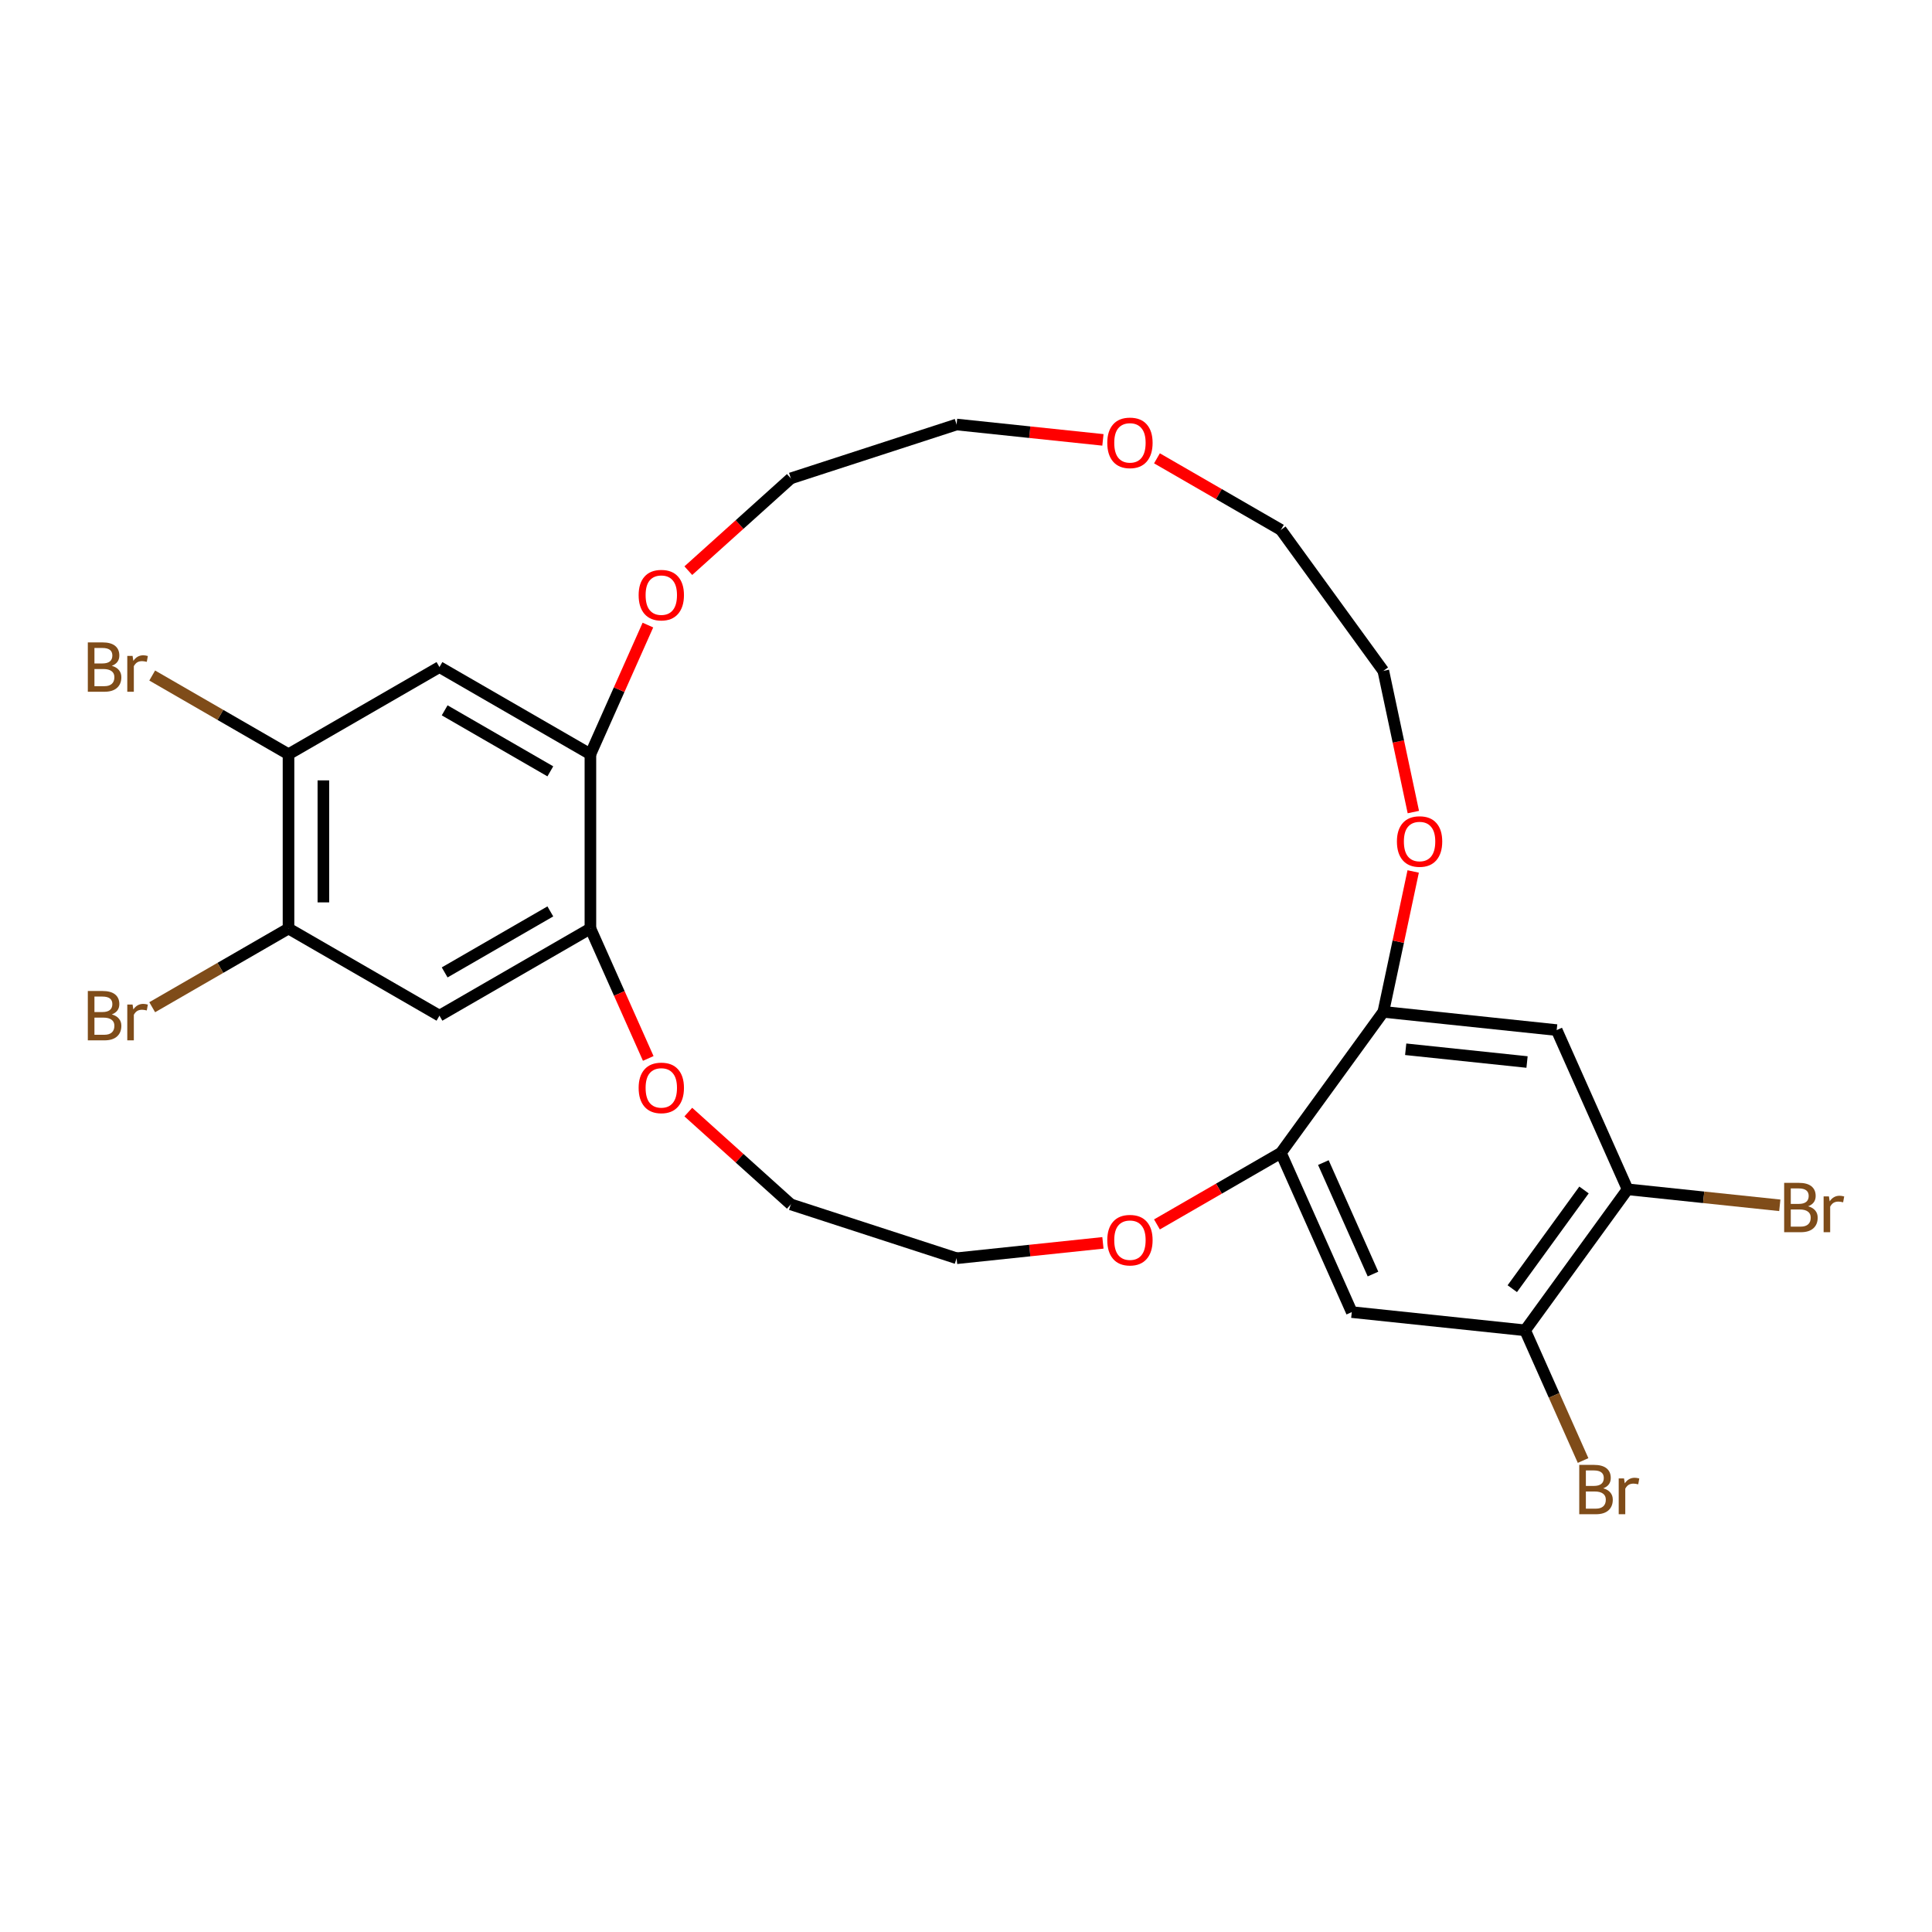 <?xml version='1.0' encoding='iso-8859-1'?>
<svg version='1.1' baseProfile='full'
              xmlns='http://www.w3.org/2000/svg'
                      xmlns:rdkit='http://www.rdkit.org/xml'
                      xmlns:xlink='http://www.w3.org/1999/xlink'
                  xml:space='preserve'
width='1000px' height='1000px' viewBox='0 0 1000 1000'>
<!-- END OF HEADER -->
<rect style='opacity:1.0;fill:#FFFFFF;stroke:none' width='1000' height='1000' x='0' y='0'> </rect>
<path class='bond-5' d='M 227.463,345.277 L 305.593,390.386' style='fill:none;fill-rule:evenodd;stroke:#000000;stroke-width:6px;stroke-linecap:butt;stroke-linejoin:miter;stroke-opacity:1' />
<path class='bond-5' d='M 230.16,367.669 L 284.852,399.245' style='fill:none;fill-rule:evenodd;stroke:#000000;stroke-width:6px;stroke-linecap:butt;stroke-linejoin:miter;stroke-opacity:1' />
<path class='bond-8' d='M 227.463,345.277 L 149.333,390.386' style='fill:none;fill-rule:evenodd;stroke:#000000;stroke-width:6px;stroke-linecap:butt;stroke-linejoin:miter;stroke-opacity:1' />
<path class='bond-0' d='M 699.68,679.144 L 662.986,596.726' style='fill:none;fill-rule:evenodd;stroke:#000000;stroke-width:6px;stroke-linecap:butt;stroke-linejoin:miter;stroke-opacity:1' />
<path class='bond-0' d='M 710.659,659.442 L 684.973,601.75' style='fill:none;fill-rule:evenodd;stroke:#000000;stroke-width:6px;stroke-linecap:butt;stroke-linejoin:miter;stroke-opacity:1' />
<path class='bond-7' d='M 699.68,679.144 L 789.403,688.574' style='fill:none;fill-rule:evenodd;stroke:#000000;stroke-width:6px;stroke-linecap:butt;stroke-linejoin:miter;stroke-opacity:1' />
<path class='bond-1' d='M 227.463,525.711 L 149.333,480.602' style='fill:none;fill-rule:evenodd;stroke:#000000;stroke-width:6px;stroke-linecap:butt;stroke-linejoin:miter;stroke-opacity:1' />
<path class='bond-26' d='M 227.463,525.711 L 305.593,480.602' style='fill:none;fill-rule:evenodd;stroke:#000000;stroke-width:6px;stroke-linecap:butt;stroke-linejoin:miter;stroke-opacity:1' />
<path class='bond-26' d='M 230.16,503.319 L 284.852,471.743' style='fill:none;fill-rule:evenodd;stroke:#000000;stroke-width:6px;stroke-linecap:butt;stroke-linejoin:miter;stroke-opacity:1' />
<path class='bond-2' d='M 805.736,533.17 L 716.014,523.739' style='fill:none;fill-rule:evenodd;stroke:#000000;stroke-width:6px;stroke-linecap:butt;stroke-linejoin:miter;stroke-opacity:1' />
<path class='bond-2' d='M 790.392,549.7 L 727.586,543.099' style='fill:none;fill-rule:evenodd;stroke:#000000;stroke-width:6px;stroke-linecap:butt;stroke-linejoin:miter;stroke-opacity:1' />
<path class='bond-9' d='M 805.736,533.17 L 842.431,615.587' style='fill:none;fill-rule:evenodd;stroke:#000000;stroke-width:6px;stroke-linecap:butt;stroke-linejoin:miter;stroke-opacity:1' />
<path class='bond-3' d='M 305.593,480.602 L 305.593,390.386' style='fill:none;fill-rule:evenodd;stroke:#000000;stroke-width:6px;stroke-linecap:butt;stroke-linejoin:miter;stroke-opacity:1' />
<path class='bond-12' d='M 305.593,480.602 L 320.562,514.224' style='fill:none;fill-rule:evenodd;stroke:#000000;stroke-width:6px;stroke-linecap:butt;stroke-linejoin:miter;stroke-opacity:1' />
<path class='bond-12' d='M 320.562,514.224 L 335.531,547.845' style='fill:none;fill-rule:evenodd;stroke:#FF0000;stroke-width:6px;stroke-linecap:butt;stroke-linejoin:miter;stroke-opacity:1' />
<path class='bond-4' d='M 716.014,523.739 L 662.986,596.726' style='fill:none;fill-rule:evenodd;stroke:#000000;stroke-width:6px;stroke-linecap:butt;stroke-linejoin:miter;stroke-opacity:1' />
<path class='bond-27' d='M 716.014,523.739 L 723.737,487.402' style='fill:none;fill-rule:evenodd;stroke:#000000;stroke-width:6px;stroke-linecap:butt;stroke-linejoin:miter;stroke-opacity:1' />
<path class='bond-27' d='M 723.737,487.402 L 731.461,451.065' style='fill:none;fill-rule:evenodd;stroke:#FF0000;stroke-width:6px;stroke-linecap:butt;stroke-linejoin:miter;stroke-opacity:1' />
<path class='bond-14' d='M 305.593,390.386 L 320.474,356.963' style='fill:none;fill-rule:evenodd;stroke:#000000;stroke-width:6px;stroke-linecap:butt;stroke-linejoin:miter;stroke-opacity:1' />
<path class='bond-14' d='M 320.474,356.963 L 335.354,323.54' style='fill:none;fill-rule:evenodd;stroke:#FF0000;stroke-width:6px;stroke-linecap:butt;stroke-linejoin:miter;stroke-opacity:1' />
<path class='bond-6' d='M 662.986,596.726 L 630.912,615.244' style='fill:none;fill-rule:evenodd;stroke:#000000;stroke-width:6px;stroke-linecap:butt;stroke-linejoin:miter;stroke-opacity:1' />
<path class='bond-6' d='M 630.912,615.244 L 598.839,633.761' style='fill:none;fill-rule:evenodd;stroke:#FF0000;stroke-width:6px;stroke-linecap:butt;stroke-linejoin:miter;stroke-opacity:1' />
<path class='bond-17' d='M 789.403,688.574 L 804.404,722.267' style='fill:none;fill-rule:evenodd;stroke:#000000;stroke-width:6px;stroke-linecap:butt;stroke-linejoin:miter;stroke-opacity:1' />
<path class='bond-17' d='M 804.404,722.267 L 819.405,755.961' style='fill:none;fill-rule:evenodd;stroke:#7F4C19;stroke-width:6px;stroke-linecap:butt;stroke-linejoin:miter;stroke-opacity:1' />
<path class='bond-28' d='M 789.403,688.574 L 842.431,615.587' style='fill:none;fill-rule:evenodd;stroke:#000000;stroke-width:6px;stroke-linecap:butt;stroke-linejoin:miter;stroke-opacity:1' />
<path class='bond-28' d='M 782.76,667.02 L 819.879,615.929' style='fill:none;fill-rule:evenodd;stroke:#000000;stroke-width:6px;stroke-linecap:butt;stroke-linejoin:miter;stroke-opacity:1' />
<path class='bond-10' d='M 149.333,390.386 L 149.333,480.602' style='fill:none;fill-rule:evenodd;stroke:#000000;stroke-width:6px;stroke-linecap:butt;stroke-linejoin:miter;stroke-opacity:1' />
<path class='bond-10' d='M 167.376,403.918 L 167.376,467.07' style='fill:none;fill-rule:evenodd;stroke:#000000;stroke-width:6px;stroke-linecap:butt;stroke-linejoin:miter;stroke-opacity:1' />
<path class='bond-16' d='M 149.333,390.386 L 114.057,370.019' style='fill:none;fill-rule:evenodd;stroke:#000000;stroke-width:6px;stroke-linecap:butt;stroke-linejoin:miter;stroke-opacity:1' />
<path class='bond-16' d='M 114.057,370.019 L 78.781,349.652' style='fill:none;fill-rule:evenodd;stroke:#7F4C19;stroke-width:6px;stroke-linecap:butt;stroke-linejoin:miter;stroke-opacity:1' />
<path class='bond-18' d='M 842.431,615.587 L 881.825,619.727' style='fill:none;fill-rule:evenodd;stroke:#000000;stroke-width:6px;stroke-linecap:butt;stroke-linejoin:miter;stroke-opacity:1' />
<path class='bond-18' d='M 881.825,619.727 L 921.219,623.868' style='fill:none;fill-rule:evenodd;stroke:#7F4C19;stroke-width:6px;stroke-linecap:butt;stroke-linejoin:miter;stroke-opacity:1' />
<path class='bond-19' d='M 149.333,480.602 L 114.057,500.969' style='fill:none;fill-rule:evenodd;stroke:#000000;stroke-width:6px;stroke-linecap:butt;stroke-linejoin:miter;stroke-opacity:1' />
<path class='bond-19' d='M 114.057,500.969 L 78.781,521.336' style='fill:none;fill-rule:evenodd;stroke:#7F4C19;stroke-width:6px;stroke-linecap:butt;stroke-linejoin:miter;stroke-opacity:1' />
<path class='bond-11' d='M 731.545,420.32 L 723.78,383.784' style='fill:none;fill-rule:evenodd;stroke:#FF0000;stroke-width:6px;stroke-linecap:butt;stroke-linejoin:miter;stroke-opacity:1' />
<path class='bond-11' d='M 723.78,383.784 L 716.014,347.249' style='fill:none;fill-rule:evenodd;stroke:#000000;stroke-width:6px;stroke-linecap:butt;stroke-linejoin:miter;stroke-opacity:1' />
<path class='bond-21' d='M 356.271,575.611 L 382.801,599.499' style='fill:none;fill-rule:evenodd;stroke:#FF0000;stroke-width:6px;stroke-linecap:butt;stroke-linejoin:miter;stroke-opacity:1' />
<path class='bond-21' d='M 382.801,599.499 L 409.332,623.387' style='fill:none;fill-rule:evenodd;stroke:#000000;stroke-width:6px;stroke-linecap:butt;stroke-linejoin:miter;stroke-opacity:1' />
<path class='bond-13' d='M 570.872,643.305 L 533.002,647.285' style='fill:none;fill-rule:evenodd;stroke:#FF0000;stroke-width:6px;stroke-linecap:butt;stroke-linejoin:miter;stroke-opacity:1' />
<path class='bond-13' d='M 533.002,647.285 L 495.133,651.265' style='fill:none;fill-rule:evenodd;stroke:#000000;stroke-width:6px;stroke-linecap:butt;stroke-linejoin:miter;stroke-opacity:1' />
<path class='bond-22' d='M 356.271,295.377 L 382.801,271.489' style='fill:none;fill-rule:evenodd;stroke:#FF0000;stroke-width:6px;stroke-linecap:butt;stroke-linejoin:miter;stroke-opacity:1' />
<path class='bond-22' d='M 382.801,271.489 L 409.332,247.602' style='fill:none;fill-rule:evenodd;stroke:#000000;stroke-width:6px;stroke-linecap:butt;stroke-linejoin:miter;stroke-opacity:1' />
<path class='bond-15' d='M 570.872,227.683 L 533.002,223.703' style='fill:none;fill-rule:evenodd;stroke:#FF0000;stroke-width:6px;stroke-linecap:butt;stroke-linejoin:miter;stroke-opacity:1' />
<path class='bond-15' d='M 533.002,223.703 L 495.133,219.723' style='fill:none;fill-rule:evenodd;stroke:#000000;stroke-width:6px;stroke-linecap:butt;stroke-linejoin:miter;stroke-opacity:1' />
<path class='bond-24' d='M 598.839,237.227 L 630.912,255.744' style='fill:none;fill-rule:evenodd;stroke:#FF0000;stroke-width:6px;stroke-linecap:butt;stroke-linejoin:miter;stroke-opacity:1' />
<path class='bond-24' d='M 630.912,255.744 L 662.986,274.262' style='fill:none;fill-rule:evenodd;stroke:#000000;stroke-width:6px;stroke-linecap:butt;stroke-linejoin:miter;stroke-opacity:1' />
<path class='bond-20' d='M 716.014,347.249 L 662.986,274.262' style='fill:none;fill-rule:evenodd;stroke:#000000;stroke-width:6px;stroke-linecap:butt;stroke-linejoin:miter;stroke-opacity:1' />
<path class='bond-23' d='M 409.332,623.387 L 495.133,651.265' style='fill:none;fill-rule:evenodd;stroke:#000000;stroke-width:6px;stroke-linecap:butt;stroke-linejoin:miter;stroke-opacity:1' />
<path class='bond-25' d='M 409.332,247.602 L 495.133,219.723' style='fill:none;fill-rule:evenodd;stroke:#000000;stroke-width:6px;stroke-linecap:butt;stroke-linejoin:miter;stroke-opacity:1' />
<path  class='atom-12' d='M 723.043 435.566
Q 723.043 429.431, 726.074 426.003
Q 729.105 422.575, 734.771 422.575
Q 740.437 422.575, 743.468 426.003
Q 746.499 429.431, 746.499 435.566
Q 746.499 441.773, 743.432 445.31
Q 740.364 448.81, 734.771 448.81
Q 729.141 448.81, 726.074 445.31
Q 723.043 441.809, 723.043 435.566
M 734.771 445.923
Q 738.668 445.923, 740.761 443.325
Q 742.89 440.691, 742.89 435.566
Q 742.89 430.55, 740.761 428.024
Q 738.668 425.462, 734.771 425.462
Q 730.874 425.462, 728.744 427.988
Q 726.651 430.514, 726.651 435.566
Q 726.651 440.727, 728.744 443.325
Q 730.874 445.923, 734.771 445.923
' fill='#FF0000'/>
<path  class='atom-13' d='M 330.559 563.092
Q 330.559 556.957, 333.59 553.529
Q 336.622 550.101, 342.287 550.101
Q 347.953 550.101, 350.984 553.529
Q 354.015 556.957, 354.015 563.092
Q 354.015 569.299, 350.948 572.835
Q 347.881 576.336, 342.287 576.336
Q 336.658 576.336, 333.59 572.835
Q 330.559 569.335, 330.559 563.092
M 342.287 573.449
Q 346.185 573.449, 348.278 570.851
Q 350.407 568.216, 350.407 563.092
Q 350.407 558.076, 348.278 555.55
Q 346.185 552.988, 342.287 552.988
Q 338.39 552.988, 336.261 555.514
Q 334.168 558.04, 334.168 563.092
Q 334.168 568.252, 336.261 570.851
Q 338.39 573.449, 342.287 573.449
' fill='#FF0000'/>
<path  class='atom-14' d='M 573.127 641.907
Q 573.127 635.772, 576.159 632.344
Q 579.19 628.916, 584.856 628.916
Q 590.521 628.916, 593.552 632.344
Q 596.584 635.772, 596.584 641.907
Q 596.584 648.114, 593.516 651.651
Q 590.449 655.151, 584.856 655.151
Q 579.226 655.151, 576.159 651.651
Q 573.127 648.15, 573.127 641.907
M 584.856 652.264
Q 588.753 652.264, 590.846 649.666
Q 592.975 647.031, 592.975 641.907
Q 592.975 636.891, 590.846 634.365
Q 588.753 631.803, 584.856 631.803
Q 580.958 631.803, 578.829 634.329
Q 576.736 636.855, 576.736 641.907
Q 576.736 647.067, 578.829 649.666
Q 580.958 652.264, 584.856 652.264
' fill='#FF0000'/>
<path  class='atom-15' d='M 330.559 308.041
Q 330.559 301.906, 333.59 298.478
Q 336.622 295.049, 342.287 295.049
Q 347.953 295.049, 350.984 298.478
Q 354.015 301.906, 354.015 308.041
Q 354.015 314.247, 350.948 317.784
Q 347.881 321.284, 342.287 321.284
Q 336.658 321.284, 333.59 317.784
Q 330.559 314.284, 330.559 308.041
M 342.287 318.397
Q 346.185 318.397, 348.278 315.799
Q 350.407 313.165, 350.407 308.041
Q 350.407 303.025, 348.278 300.498
Q 346.185 297.936, 342.287 297.936
Q 338.39 297.936, 336.261 300.462
Q 334.168 302.988, 334.168 308.041
Q 334.168 313.201, 336.261 315.799
Q 338.39 318.397, 342.287 318.397
' fill='#FF0000'/>
<path  class='atom-16' d='M 573.127 229.225
Q 573.127 223.091, 576.159 219.662
Q 579.19 216.234, 584.856 216.234
Q 590.521 216.234, 593.552 219.662
Q 596.584 223.091, 596.584 229.225
Q 596.584 235.432, 593.516 238.969
Q 590.449 242.469, 584.856 242.469
Q 579.226 242.469, 576.159 238.969
Q 573.127 235.468, 573.127 229.225
M 584.856 239.582
Q 588.753 239.582, 590.846 236.984
Q 592.975 234.35, 592.975 229.225
Q 592.975 224.209, 590.846 221.683
Q 588.753 219.121, 584.856 219.121
Q 580.958 219.121, 578.829 221.647
Q 576.736 224.173, 576.736 229.225
Q 576.736 234.386, 578.829 236.984
Q 580.958 239.582, 584.856 239.582
' fill='#FF0000'/>
<path  class='atom-17' d='M 57.868 344.628
Q 60.322 345.313, 61.549 346.829
Q 62.812 348.308, 62.812 350.51
Q 62.812 354.046, 60.539 356.067
Q 58.301 358.052, 54.043 358.052
L 45.455 358.052
L 45.455 332.502
L 52.997 332.502
Q 57.363 332.502, 59.565 334.271
Q 61.766 336.039, 61.766 339.287
Q 61.766 343.148, 57.868 344.628
M 48.883 335.389
L 48.883 343.401
L 52.997 343.401
Q 55.523 343.401, 56.822 342.39
Q 58.157 341.344, 58.157 339.287
Q 58.157 335.389, 52.997 335.389
L 48.883 335.389
M 54.043 355.165
Q 56.533 355.165, 57.868 353.974
Q 59.204 352.783, 59.204 350.51
Q 59.204 348.417, 57.724 347.37
Q 56.281 346.288, 53.502 346.288
L 48.883 346.288
L 48.883 355.165
L 54.043 355.165
' fill='#7F4C19'/>
<path  class='atom-17' d='M 68.622 339.503
L 69.019 342.065
Q 70.968 339.179, 74.144 339.179
Q 75.154 339.179, 76.525 339.539
L 75.984 342.571
Q 74.432 342.21, 73.566 342.21
Q 72.05 342.21, 71.04 342.823
Q 70.066 343.401, 69.272 344.808
L 69.272 358.052
L 65.88 358.052
L 65.88 339.503
L 68.622 339.503
' fill='#7F4C19'/>
<path  class='atom-18' d='M 829.832 770.342
Q 832.286 771.027, 833.513 772.543
Q 834.776 774.022, 834.776 776.224
Q 834.776 779.76, 832.503 781.781
Q 830.265 783.766, 826.007 783.766
L 817.418 783.766
L 817.418 758.216
L 824.961 758.216
Q 829.327 758.216, 831.528 759.985
Q 833.73 761.753, 833.73 765.001
Q 833.73 768.862, 829.832 770.342
M 820.847 761.103
L 820.847 769.115
L 824.961 769.115
Q 827.487 769.115, 828.786 768.104
Q 830.121 767.058, 830.121 765.001
Q 830.121 761.103, 824.961 761.103
L 820.847 761.103
M 826.007 780.879
Q 828.497 780.879, 829.832 779.688
Q 831.168 778.497, 831.168 776.224
Q 831.168 774.131, 829.688 773.084
Q 828.244 772.002, 825.466 772.002
L 820.847 772.002
L 820.847 780.879
L 826.007 780.879
' fill='#7F4C19'/>
<path  class='atom-18' d='M 840.586 765.217
L 840.983 767.779
Q 842.932 764.892, 846.107 764.892
Q 847.118 764.892, 848.489 765.253
L 847.948 768.285
Q 846.396 767.924, 845.53 767.924
Q 844.014 767.924, 843.004 768.537
Q 842.03 769.115, 841.236 770.522
L 841.236 783.766
L 837.844 783.766
L 837.844 765.217
L 840.586 765.217
' fill='#7F4C19'/>
<path  class='atom-19' d='M 935.889 624.368
Q 938.343 625.053, 939.569 626.569
Q 940.832 628.048, 940.832 630.25
Q 940.832 633.786, 938.559 635.807
Q 936.322 637.792, 932.063 637.792
L 923.475 637.792
L 923.475 612.242
L 931.017 612.242
Q 935.383 612.242, 937.585 614.011
Q 939.786 615.779, 939.786 619.027
Q 939.786 622.888, 935.889 624.368
M 926.903 615.129
L 926.903 623.141
L 931.017 623.141
Q 933.543 623.141, 934.842 622.13
Q 936.177 621.084, 936.177 619.027
Q 936.177 615.129, 931.017 615.129
L 926.903 615.129
M 932.063 634.905
Q 934.553 634.905, 935.889 633.714
Q 937.224 632.523, 937.224 630.25
Q 937.224 628.157, 935.744 627.11
Q 934.301 626.028, 931.522 626.028
L 926.903 626.028
L 926.903 634.905
L 932.063 634.905
' fill='#7F4C19'/>
<path  class='atom-19' d='M 946.642 619.243
L 947.039 621.805
Q 948.988 618.919, 952.164 618.919
Q 953.174 618.919, 954.545 619.279
L 954.004 622.311
Q 952.452 621.95, 951.586 621.95
Q 950.071 621.95, 949.06 622.563
Q 948.086 623.141, 947.292 624.548
L 947.292 637.792
L 943.9 637.792
L 943.9 619.243
L 946.642 619.243
' fill='#7F4C19'/>
<path  class='atom-20' d='M 57.868 525.061
Q 60.322 525.747, 61.549 527.263
Q 62.812 528.742, 62.812 530.944
Q 62.812 534.48, 60.539 536.501
Q 58.301 538.486, 54.043 538.486
L 45.455 538.486
L 45.455 512.936
L 52.997 512.936
Q 57.363 512.936, 59.565 514.704
Q 61.766 516.473, 61.766 519.721
Q 61.766 523.582, 57.868 525.061
M 48.883 515.823
L 48.883 523.834
L 52.997 523.834
Q 55.523 523.834, 56.822 522.824
Q 58.157 521.777, 58.157 519.721
Q 58.157 515.823, 52.997 515.823
L 48.883 515.823
M 54.043 535.599
Q 56.533 535.599, 57.868 534.408
Q 59.204 533.217, 59.204 530.944
Q 59.204 528.85, 57.724 527.804
Q 56.281 526.721, 53.502 526.721
L 48.883 526.721
L 48.883 535.599
L 54.043 535.599
' fill='#7F4C19'/>
<path  class='atom-20' d='M 68.622 519.937
L 69.019 522.499
Q 70.968 519.612, 74.144 519.612
Q 75.154 519.612, 76.525 519.973
L 75.984 523.004
Q 74.432 522.644, 73.566 522.644
Q 72.05 522.644, 71.04 523.257
Q 70.066 523.834, 69.272 525.242
L 69.272 538.486
L 65.88 538.486
L 65.88 519.937
L 68.622 519.937
' fill='#7F4C19'/>
</svg>
